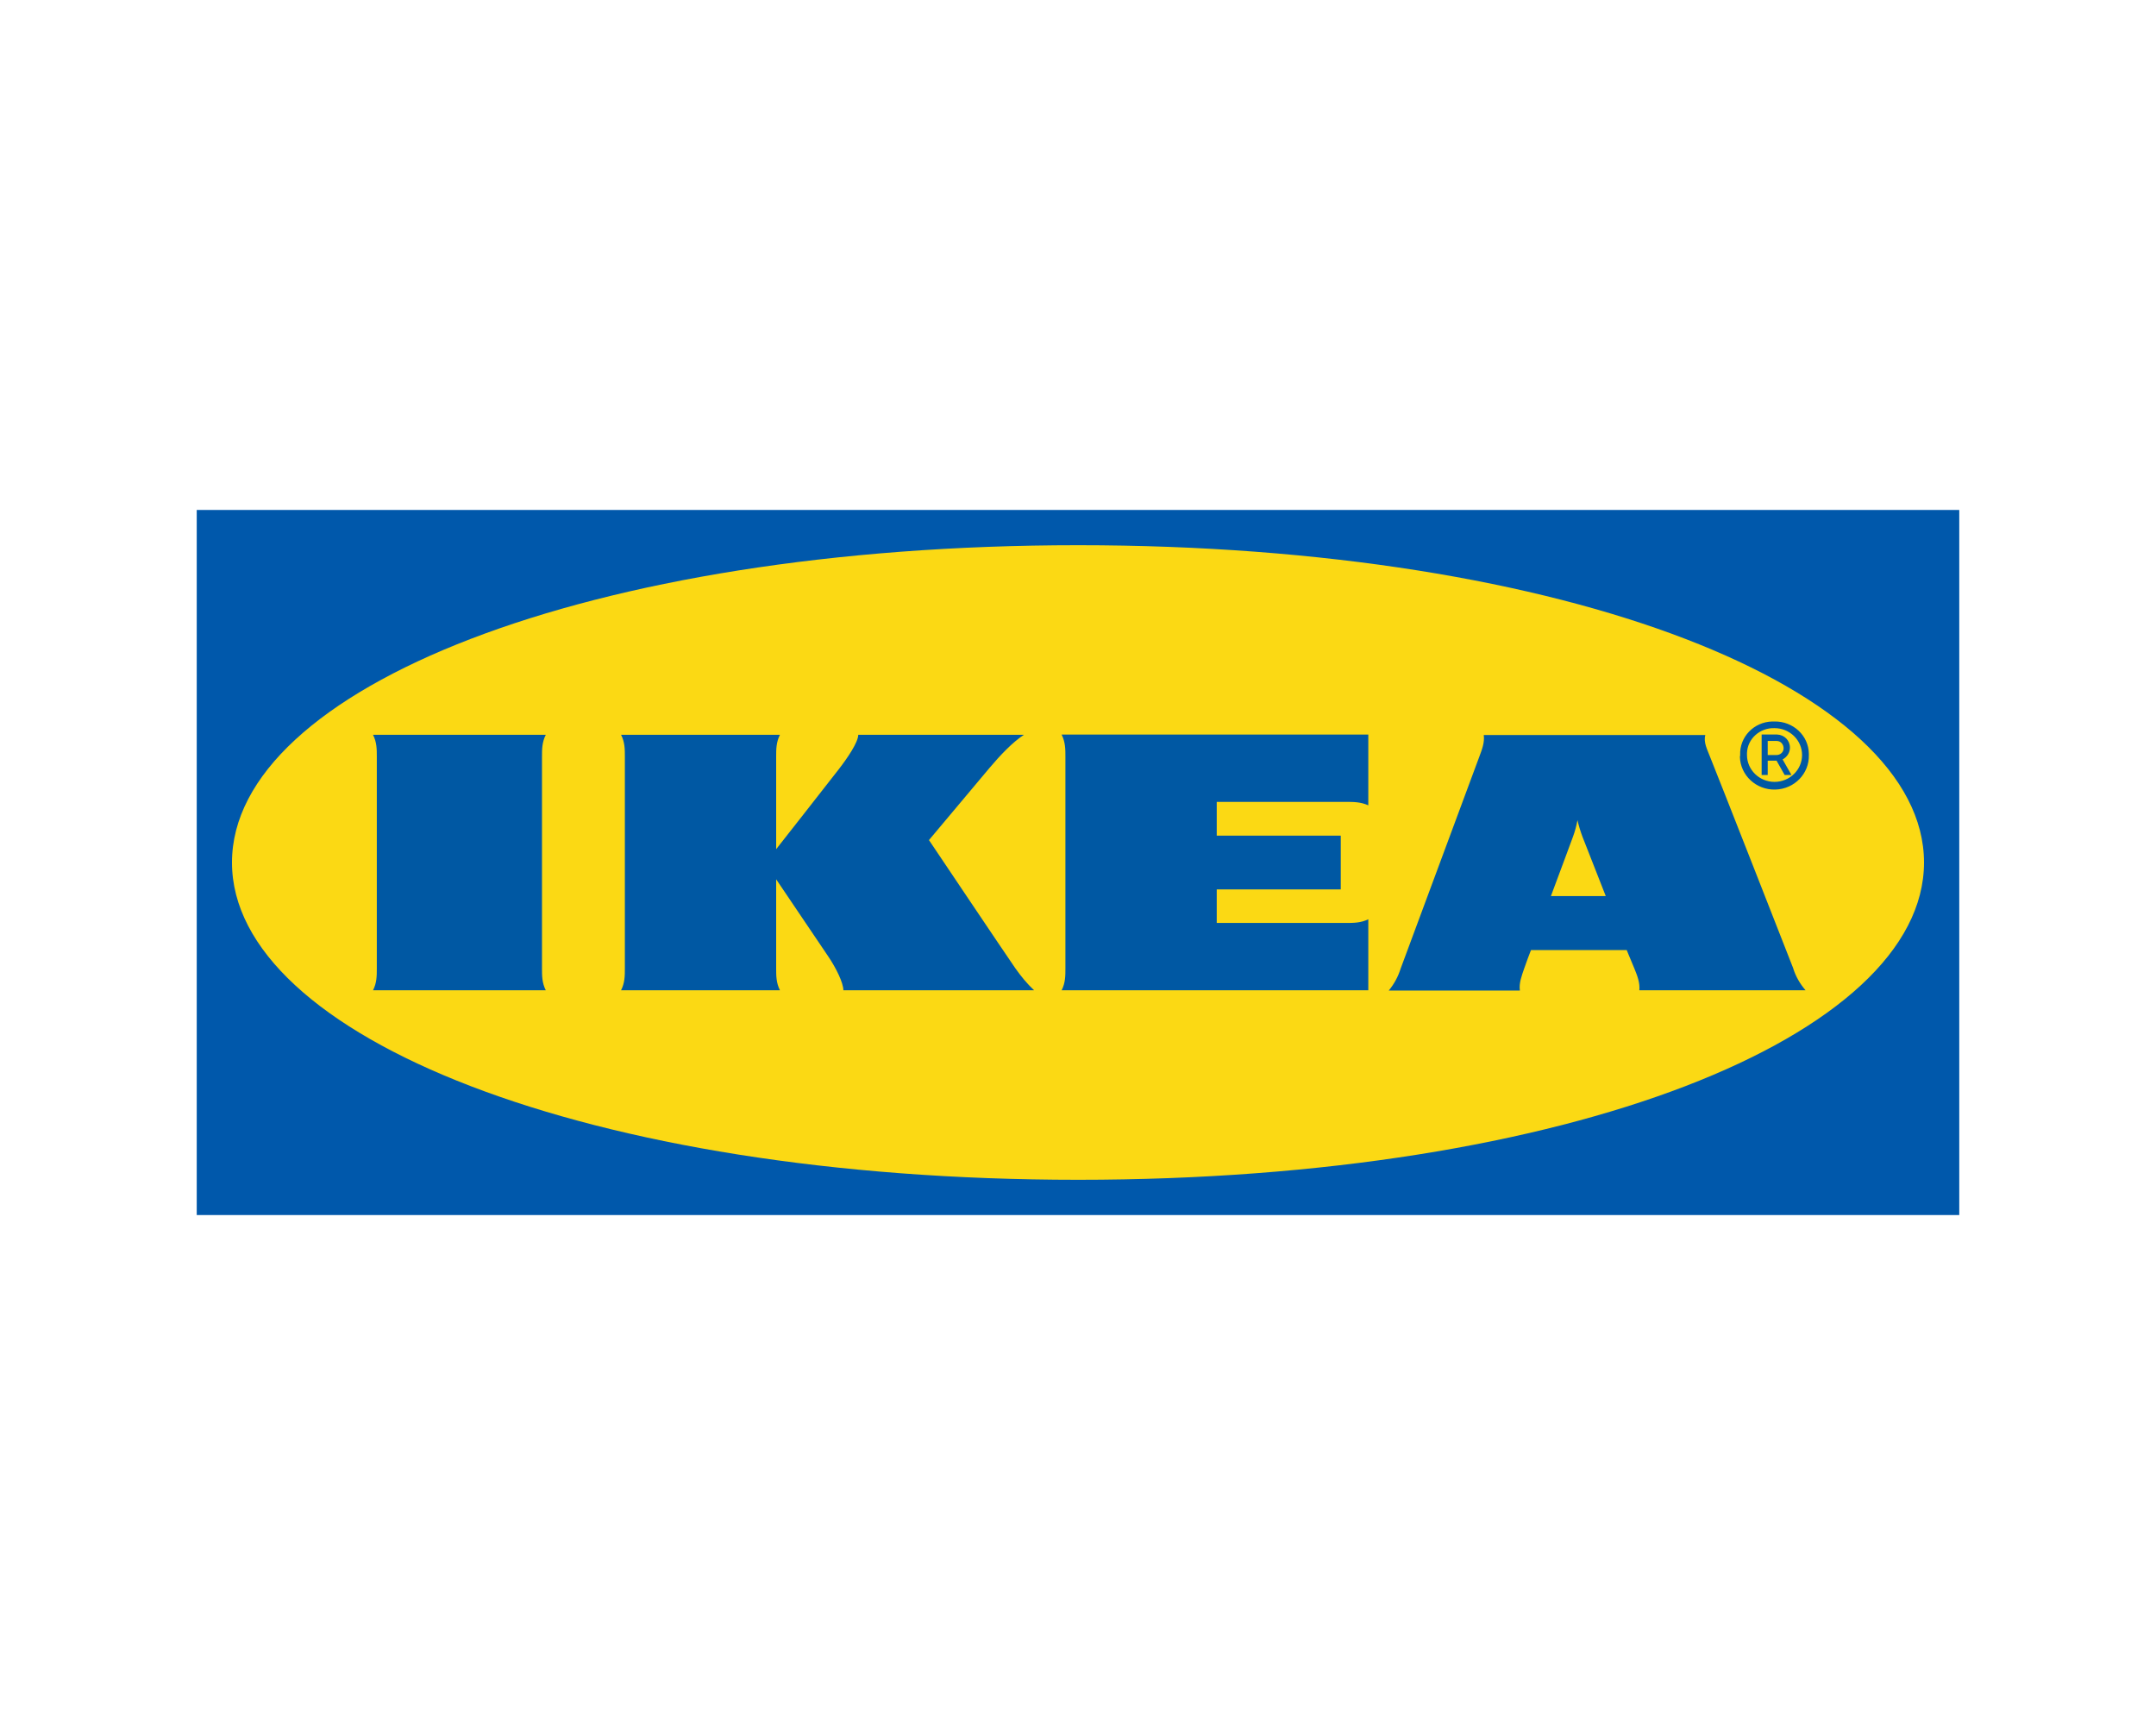 <svg xmlns="http://www.w3.org/2000/svg" id="Capa_1" data-name="Capa 1" viewBox="0 0 800 640"><defs><style>      .cls-1 {        fill: #0058a3;      }      .cls-2 {        fill: #fbd914;      }      .cls-2, .cls-3 {        fill-rule: evenodd;      }      .cls-3 {        fill: #0058ab;      }    </style></defs><path class="cls-3" d="m726.91,450.8H73V189.2h654v261.6h-.09Z"></path><path class="cls-2" d="m86.08,320c0,64.3,131.56,117.72,313.97,117.72s313.87-53.42,313.87-117.72-131.56-117.72-313.87-117.72-313.97,53.42-313.97,117.72Z"></path><path class="cls-1" d="m376.77,359.27c2.06,2.93,4.31,5.67,6.94,8.14h-70.77c0-2.75-2.72-8.33-5.72-12.72-3-4.39-19.22-28.46-19.22-28.46v33.03c0,2.74,0,5.4,1.41,8.14h-58.96c1.41-2.75,1.41-5.4,1.41-8.14v-78.51c0-2.74,0-5.4-1.41-8.14h58.96c-1.41,2.74-1.41,5.4-1.41,8.14v34.31s18.84-23.97,23.15-29.55c3.28-4.21,7.31-10.16,7.31-12.9h61.49c-4.22,2.74-8.9,7.69-12.75,12.26-3.37,4.03-22.5,26.81-22.5,26.81,0,0,28.31,42.18,32.06,47.58h0Zm18.56-78.51v78.51c0,2.74,0,5.4-1.41,8.14h113.8v-26.35c-2.81,1.37-5.53,1.37-8.34,1.37h-47.9v-12.44h46.02v-19.95h-46.02v-12.53h47.9c2.81,0,5.53,0,8.34,1.28v-26.26h-113.8c1.41,2.84,1.41,5.49,1.41,8.23Zm270.05,78.51c.94,3.02,2.53,5.76,4.59,8.14h-61.68c.28-2.75-.75-5.4-1.87-8.14,0,0-.94-2.2-2.25-5.4l-.56-1.37h-35.53l-.56,1.46s-1.03,2.65-1.97,5.4-1.97,5.4-1.59,8.14h-48.65c1.99-2.4,3.48-5.17,4.41-8.14l29.15-78.51c1.03-2.74,2.06-5.4,1.69-8.14h82.21c-.75,2.74.75,5.4,1.78,8.14,2.44,5.95,28.78,73.11,30.84,78.41Zm-69.55-26.81l-8.62-21.96c-.75-2.01-1.41-4.12-1.88-6.22-.38,2.12-.94,4.2-1.69,6.22-.28.92-3.94,10.52-8.16,21.96h20.34Zm-393.31-59.84h-64.11c1.41,2.74,1.41,5.4,1.41,8.14v78.51c0,2.74,0,5.4-1.41,8.14h64.11c-1.41-2.75-1.41-5.4-1.41-8.14v-78.51c0-2.74,0-5.4,1.41-8.14Zm443.18,7.5c-.28-6.68,5.06-12.26,11.9-12.44h.84c6.94-.09,12.65,5.21,12.75,11.99v.46c.19,6.86-5.34,12.63-12.47,12.81-7.03.18-12.94-5.22-13.12-12.17.09-.18.09-.46.09-.64h0Zm2.53,0c0,5.49,4.59,9.97,10.22,9.97s10.22-4.48,10.22-9.97-4.59-9.97-10.22-9.97c-5.44-.18-10.03,3.93-10.22,9.24,0,0,0,.73,0,.73Zm7.69,7.41h-2.25v-15.01h5.72c2.72.09,4.78,2.2,4.78,4.85,0,1.83-1.03,3.48-2.72,4.39l3.28,5.76h-2.53l-3-5.31h-3.28s0,5.31,0,5.31Zm0-7.41h3.09c1.5.09,2.81-1.01,2.81-2.47s-1.03-2.74-2.53-2.74h-3.37v5.22Z"></path></svg>